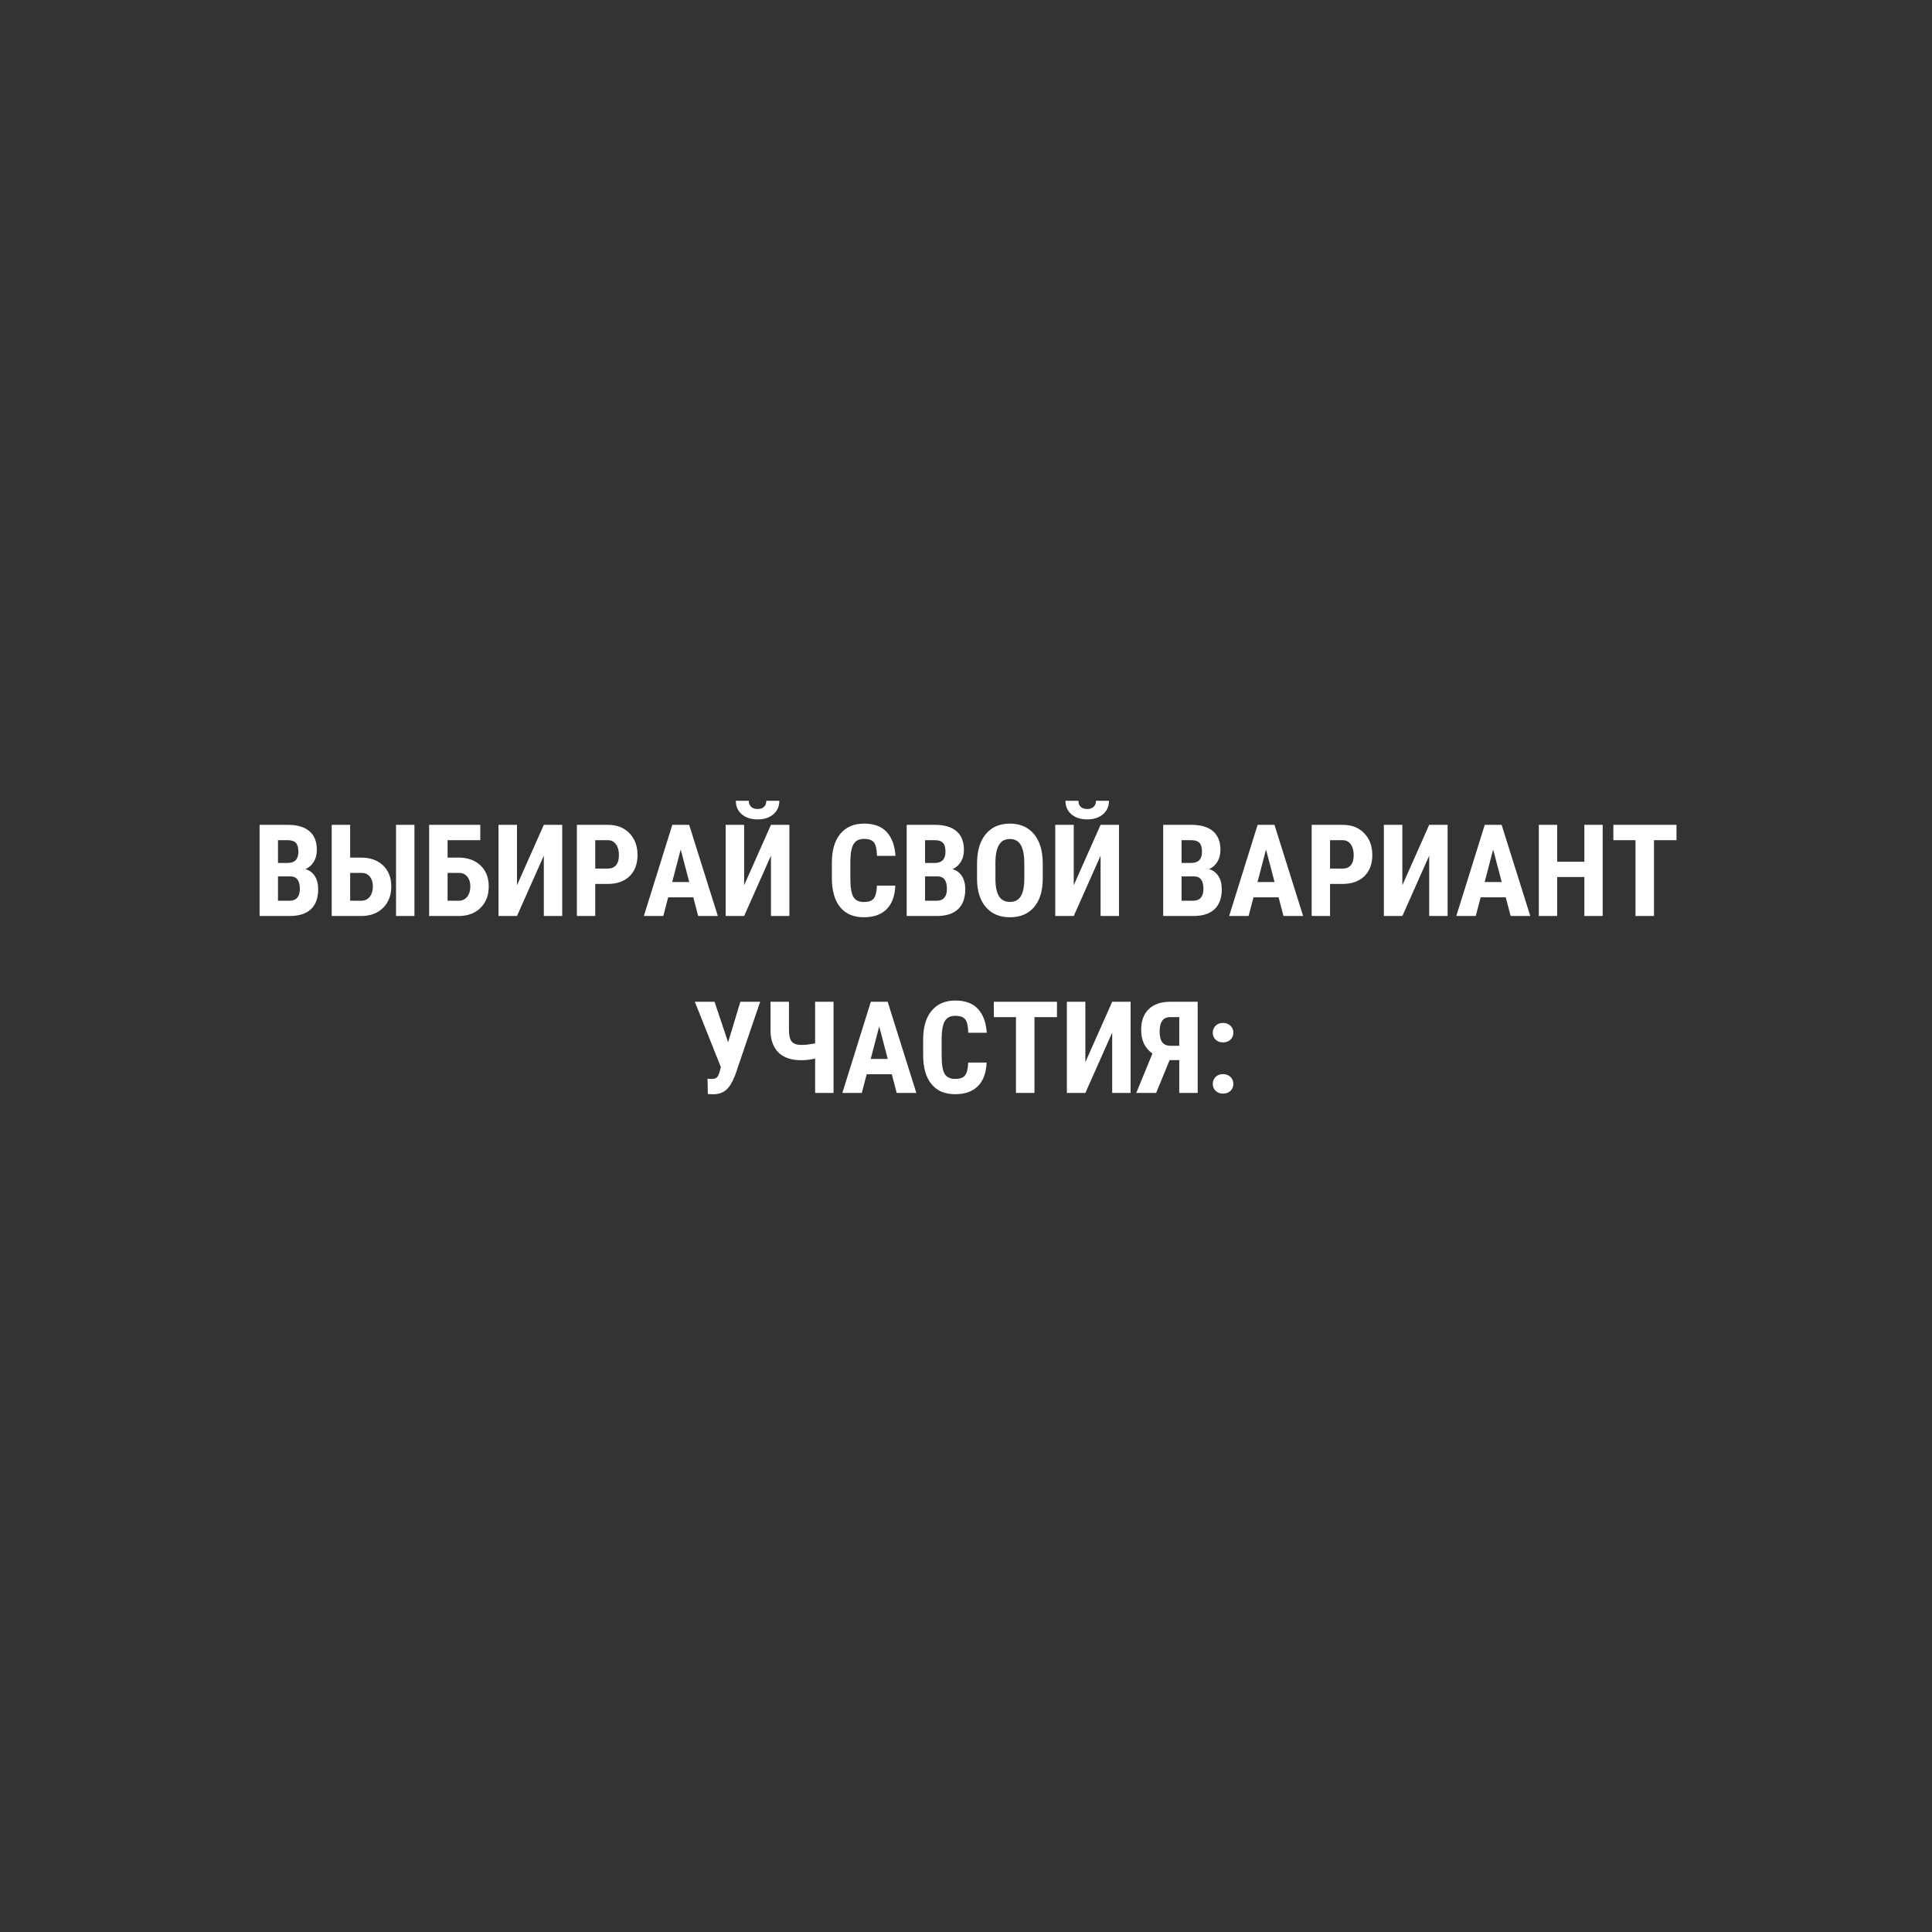 <?xml version="1.0" encoding="UTF-8"?> <svg xmlns="http://www.w3.org/2000/svg" xmlns:xlink="http://www.w3.org/1999/xlink" width="1080" zoomAndPan="magnify" viewBox="0 0 810 810" height="1080" preserveAspectRatio="xMidYMid meet"><rect x="0" y="0" width="810" height="810" fill="#333333" stroke="none"/> <defs> <g></g> </defs> <g fill="#ffffff" fill-opacity="1"> <g transform="translate(105.76, 384.036)"> <g> <path d="M 3.078 0 L 3.078 -38.219 L 14.875 -38.219 C 18.863 -38.219 21.895 -37.328 23.969 -35.547 C 26.039 -33.773 27.078 -31.172 27.078 -27.734 C 27.078 -25.797 26.648 -24.125 25.797 -22.719 C 24.941 -21.32 23.77 -20.301 22.281 -19.656 C 24 -19.164 25.32 -18.18 26.25 -16.703 C 27.176 -15.223 27.641 -13.398 27.641 -11.234 C 27.641 -7.523 26.617 -4.723 24.578 -2.828 C 22.535 -0.941 19.582 0 15.719 0 Z M 10.781 -16.609 L 10.781 -6.406 L 15.719 -6.406 C 17.102 -6.406 18.156 -6.832 18.875 -7.688 C 19.594 -8.539 19.953 -9.758 19.953 -11.344 C 19.953 -14.77 18.707 -16.523 16.219 -16.609 Z M 10.781 -22.234 L 14.797 -22.234 C 17.828 -22.234 19.344 -23.797 19.344 -26.922 C 19.344 -28.66 18.992 -29.906 18.297 -30.656 C 17.598 -31.406 16.457 -31.781 14.875 -31.781 L 10.781 -31.781 Z M 10.781 -22.234 "></path> </g> </g> </g> <g fill="#ffffff" fill-opacity="1"> <g transform="translate(135.912, 384.036)"> <g> <path d="M 10.891 -24.484 L 15.453 -24.484 C 19.328 -24.484 22.41 -23.383 24.703 -21.188 C 26.992 -19 28.141 -16.066 28.141 -12.391 C 28.141 -8.734 27.02 -5.77 24.781 -3.5 C 22.539 -1.238 19.57 -0.07 15.875 0 L 3.156 0 L 3.156 -38.219 L 10.891 -38.219 Z M 37.844 0 L 30.125 0 L 30.125 -38.219 L 37.844 -38.219 Z M 10.891 -18.078 L 10.891 -6.406 L 15.562 -6.406 C 17.07 -6.406 18.258 -6.969 19.125 -8.094 C 19.988 -9.227 20.422 -10.676 20.422 -12.438 C 20.422 -14.102 19.992 -15.457 19.141 -16.5 C 18.297 -17.539 17.117 -18.066 15.609 -18.078 Z M 10.891 -18.078 "></path> </g> </g> </g> <g fill="#ffffff" fill-opacity="1"> <g transform="translate(176.877, 384.036)"> <g> <path d="M 24.484 -31.781 L 10.781 -31.781 L 10.781 -24.484 L 15.359 -24.484 C 19.223 -24.484 22.301 -23.383 24.594 -21.188 C 26.883 -19 28.031 -16.066 28.031 -12.391 C 28.031 -8.734 26.91 -5.77 24.672 -3.5 C 22.43 -1.238 19.461 -0.07 15.766 0 L 3.047 0 L 3.047 -38.219 L 24.484 -38.219 Z M 10.781 -18.078 L 10.781 -6.406 L 15.453 -6.406 C 16.961 -6.406 18.148 -6.969 19.016 -8.094 C 19.879 -9.227 20.312 -10.676 20.312 -12.438 C 20.312 -14.102 19.883 -15.457 19.031 -16.5 C 18.188 -17.539 17.016 -18.066 15.516 -18.078 Z M 10.781 -18.078 "></path> </g> </g> </g> <g fill="#ffffff" fill-opacity="1"> <g transform="translate(206.216, 384.036)"> <g> <path d="M 21.781 -38.219 L 29.5 -38.219 L 29.5 0 L 21.781 0 L 21.781 -25.297 L 10.531 0 L 2.781 0 L 2.781 -38.219 L 10.531 -38.219 L 10.531 -12.891 Z M 21.781 -38.219 "></path> </g> </g> </g> <g fill="#ffffff" fill-opacity="1"> <g transform="translate(238.783, 384.036)"> <g> <path d="M 10.781 -13.438 L 10.781 0 L 3.078 0 L 3.078 -38.219 L 16.094 -38.219 C 19.863 -38.219 22.875 -37.039 25.125 -34.688 C 27.375 -32.344 28.5 -29.301 28.5 -25.562 C 28.5 -21.82 27.391 -18.863 25.172 -16.688 C 22.953 -14.52 19.875 -13.438 15.938 -13.438 Z M 10.781 -19.875 L 16.094 -19.875 C 17.562 -19.875 18.695 -20.352 19.5 -21.312 C 20.301 -22.27 20.703 -23.672 20.703 -25.516 C 20.703 -27.422 20.289 -28.938 19.469 -30.062 C 18.645 -31.188 17.547 -31.758 16.172 -31.781 L 10.781 -31.781 Z M 10.781 -19.875 "></path> </g> </g> </g> <g fill="#ffffff" fill-opacity="1"> <g transform="translate(269.356, 384.036)"> <g> <path d="M 21.312 -7.828 L 10.781 -7.828 L 8.734 0 L 0.578 0 L 12.516 -38.219 L 19.578 -38.219 L 31.594 0 L 23.359 0 Z M 12.469 -14.25 L 19.609 -14.25 L 16.031 -27.875 Z M 12.469 -14.25 "></path> </g> </g> </g> <g fill="#ffffff" fill-opacity="1"> <g transform="translate(301.45, 384.036)"> <g> <path d="M 21.781 -38.219 L 29.5 -38.219 L 29.5 0 L 21.781 0 L 21.781 -25.297 L 10.531 0 L 2.781 0 L 2.781 -38.219 L 10.531 -38.219 L 10.531 -12.891 Z M 25.297 -48.297 C 25.297 -45.961 24.457 -44.078 22.781 -42.641 C 21.113 -41.211 18.914 -40.5 16.188 -40.5 C 13.438 -40.5 11.223 -41.211 9.547 -42.641 C 7.879 -44.078 7.047 -45.961 7.047 -48.297 L 12.484 -48.297 C 12.484 -47.211 12.812 -46.367 13.469 -45.766 C 14.125 -45.16 15.031 -44.859 16.188 -44.859 C 17.32 -44.859 18.211 -45.16 18.859 -45.766 C 19.504 -46.367 19.828 -47.211 19.828 -48.297 Z M 25.297 -48.297 "></path> </g> </g> </g> <g fill="#ffffff" fill-opacity="1"> <g transform="translate(334.017, 384.036)"> <g></g> </g> </g> <g fill="#ffffff" fill-opacity="1"> <g transform="translate(346.404, 384.036)"> <g> <path d="M 28.969 -12.734 C 28.781 -8.367 27.555 -5.066 25.297 -2.828 C 23.047 -0.586 19.863 0.531 15.75 0.531 C 11.426 0.531 8.113 -0.891 5.812 -3.734 C 3.508 -6.578 2.359 -10.633 2.359 -15.906 L 2.359 -22.328 C 2.359 -27.578 3.547 -31.625 5.922 -34.469 C 8.305 -37.312 11.617 -38.734 15.859 -38.734 C 20.016 -38.734 23.172 -37.566 25.328 -35.234 C 27.492 -32.91 28.727 -29.57 29.031 -25.219 L 21.281 -25.219 C 21.219 -27.914 20.801 -29.773 20.031 -30.797 C 19.27 -31.816 17.879 -32.328 15.859 -32.328 C 13.785 -32.328 12.32 -31.602 11.469 -30.156 C 10.613 -28.719 10.16 -26.348 10.109 -23.047 L 10.109 -15.828 C 10.109 -12.023 10.531 -9.414 11.375 -8 C 12.227 -6.582 13.688 -5.875 15.75 -5.875 C 17.781 -5.875 19.176 -6.367 19.938 -7.359 C 20.707 -8.348 21.148 -10.141 21.266 -12.734 Z M 28.969 -12.734 "></path> </g> </g> </g> <g fill="#ffffff" fill-opacity="1"> <g transform="translate(377.055, 384.036)"> <g> <path d="M 3.078 0 L 3.078 -38.219 L 14.875 -38.219 C 18.863 -38.219 21.895 -37.328 23.969 -35.547 C 26.039 -33.773 27.078 -31.172 27.078 -27.734 C 27.078 -25.797 26.648 -24.125 25.797 -22.719 C 24.941 -21.32 23.77 -20.301 22.281 -19.656 C 24 -19.164 25.32 -18.18 26.25 -16.703 C 27.176 -15.223 27.641 -13.398 27.641 -11.234 C 27.641 -7.523 26.617 -4.723 24.578 -2.828 C 22.535 -0.941 19.582 0 15.719 0 Z M 10.781 -16.609 L 10.781 -6.406 L 15.719 -6.406 C 17.102 -6.406 18.156 -6.832 18.875 -7.688 C 19.594 -8.539 19.953 -9.758 19.953 -11.344 C 19.953 -14.77 18.707 -16.523 16.219 -16.609 Z M 10.781 -22.234 L 14.797 -22.234 C 17.828 -22.234 19.344 -23.797 19.344 -26.922 C 19.344 -28.66 18.992 -29.906 18.297 -30.656 C 17.598 -31.406 16.457 -31.781 14.875 -31.781 L 10.781 -31.781 Z M 10.781 -22.234 "></path> </g> </g> </g> <g fill="#ffffff" fill-opacity="1"> <g transform="translate(407.208, 384.036)"> <g> <path d="M 29.969 -15.672 C 29.969 -10.547 28.754 -6.562 26.328 -3.719 C 23.91 -0.883 20.551 0.531 16.25 0.531 C 11.957 0.531 8.586 -0.875 6.141 -3.688 C 3.691 -6.5 2.453 -10.43 2.422 -15.484 L 2.422 -22.016 C 2.422 -27.266 3.633 -31.363 6.062 -34.312 C 8.488 -37.258 11.863 -38.734 16.188 -38.734 C 20.445 -38.734 23.801 -37.285 26.25 -34.391 C 28.695 -31.492 29.938 -27.43 29.969 -22.203 Z M 22.234 -22.078 C 22.234 -25.523 21.742 -28.086 20.766 -29.766 C 19.785 -31.441 18.258 -32.281 16.188 -32.281 C 14.145 -32.281 12.633 -31.469 11.656 -29.844 C 10.676 -28.227 10.164 -25.77 10.125 -22.469 L 10.125 -15.672 C 10.125 -12.328 10.625 -9.863 11.625 -8.281 C 12.625 -6.695 14.164 -5.906 16.25 -5.906 C 18.258 -5.906 19.754 -6.676 20.734 -8.219 C 21.711 -9.77 22.211 -12.176 22.234 -15.438 Z M 22.234 -22.078 "></path> </g> </g> </g> <g fill="#ffffff" fill-opacity="1"> <g transform="translate(439.643, 384.036)"> <g> <path d="M 21.781 -38.219 L 29.5 -38.219 L 29.5 0 L 21.781 0 L 21.781 -25.297 L 10.531 0 L 2.781 0 L 2.781 -38.219 L 10.531 -38.219 L 10.531 -12.891 Z M 25.297 -48.297 C 25.297 -45.961 24.457 -44.078 22.781 -42.641 C 21.113 -41.211 18.914 -40.5 16.188 -40.5 C 13.438 -40.5 11.223 -41.211 9.547 -42.641 C 7.879 -44.078 7.047 -45.961 7.047 -48.297 L 12.484 -48.297 C 12.484 -47.211 12.812 -46.367 13.469 -45.766 C 14.125 -45.16 15.031 -44.859 16.188 -44.859 C 17.32 -44.859 18.211 -45.16 18.859 -45.766 C 19.504 -46.367 19.828 -47.211 19.828 -48.297 Z M 25.297 -48.297 "></path> </g> </g> </g> <g fill="#ffffff" fill-opacity="1"> <g transform="translate(472.21, 384.036)"> <g></g> </g> </g> <g fill="#ffffff" fill-opacity="1"> <g transform="translate(484.597, 384.036)"> <g> <path d="M 3.078 0 L 3.078 -38.219 L 14.875 -38.219 C 18.863 -38.219 21.895 -37.328 23.969 -35.547 C 26.039 -33.773 27.078 -31.172 27.078 -27.734 C 27.078 -25.797 26.648 -24.125 25.797 -22.719 C 24.941 -21.32 23.77 -20.301 22.281 -19.656 C 24 -19.164 25.32 -18.18 26.25 -16.703 C 27.176 -15.223 27.641 -13.398 27.641 -11.234 C 27.641 -7.523 26.617 -4.723 24.578 -2.828 C 22.535 -0.941 19.582 0 15.719 0 Z M 10.781 -16.609 L 10.781 -6.406 L 15.719 -6.406 C 17.102 -6.406 18.156 -6.832 18.875 -7.688 C 19.594 -8.539 19.953 -9.758 19.953 -11.344 C 19.953 -14.77 18.707 -16.523 16.219 -16.609 Z M 10.781 -22.234 L 14.797 -22.234 C 17.828 -22.234 19.344 -23.797 19.344 -26.922 C 19.344 -28.66 18.992 -29.906 18.297 -30.656 C 17.598 -31.406 16.457 -31.781 14.875 -31.781 L 10.781 -31.781 Z M 10.781 -22.234 "></path> </g> </g> </g> <g fill="#ffffff" fill-opacity="1"> <g transform="translate(514.749, 384.036)"> <g> <path d="M 21.312 -7.828 L 10.781 -7.828 L 8.734 0 L 0.578 0 L 12.516 -38.219 L 19.578 -38.219 L 31.594 0 L 23.359 0 Z M 12.469 -14.25 L 19.609 -14.25 L 16.031 -27.875 Z M 12.469 -14.25 "></path> </g> </g> </g> <g fill="#ffffff" fill-opacity="1"> <g transform="translate(546.844, 384.036)"> <g> <path d="M 10.781 -13.438 L 10.781 0 L 3.078 0 L 3.078 -38.219 L 16.094 -38.219 C 19.863 -38.219 22.875 -37.039 25.125 -34.688 C 27.375 -32.344 28.5 -29.301 28.5 -25.562 C 28.5 -21.82 27.391 -18.863 25.172 -16.688 C 22.953 -14.52 19.875 -13.438 15.938 -13.438 Z M 10.781 -19.875 L 16.094 -19.875 C 17.562 -19.875 18.695 -20.352 19.5 -21.312 C 20.301 -22.27 20.703 -23.672 20.703 -25.516 C 20.703 -27.422 20.289 -28.938 19.469 -30.062 C 18.645 -31.188 17.547 -31.758 16.172 -31.781 L 10.781 -31.781 Z M 10.781 -19.875 "></path> </g> </g> </g> <g fill="#ffffff" fill-opacity="1"> <g transform="translate(577.416, 384.036)"> <g> <path d="M 21.781 -38.219 L 29.5 -38.219 L 29.5 0 L 21.781 0 L 21.781 -25.297 L 10.531 0 L 2.781 0 L 2.781 -38.219 L 10.531 -38.219 L 10.531 -12.891 Z M 21.781 -38.219 "></path> </g> </g> </g> <g fill="#ffffff" fill-opacity="1"> <g transform="translate(609.983, 384.036)"> <g> <path d="M 21.312 -7.828 L 10.781 -7.828 L 8.734 0 L 0.578 0 L 12.516 -38.219 L 19.578 -38.219 L 31.594 0 L 23.359 0 Z M 12.469 -14.25 L 19.609 -14.25 L 16.031 -27.875 Z M 12.469 -14.25 "></path> </g> </g> </g> <g fill="#ffffff" fill-opacity="1"> <g transform="translate(642.078, 384.036)"> <g> <path d="M 29.859 0 L 22.172 0 L 22.172 -16.344 L 10.781 -16.344 L 10.781 0 L 3.078 0 L 3.078 -38.219 L 10.781 -38.219 L 10.781 -22.75 L 22.172 -22.75 L 22.172 -38.219 L 29.859 -38.219 Z M 29.859 0 "></path> </g> </g> </g> <g fill="#ffffff" fill-opacity="1"> <g transform="translate(675.065, 384.036)"> <g> <path d="M 27.812 -31.781 L 18.375 -31.781 L 18.375 0 L 10.625 0 L 10.625 -31.781 L 1.344 -31.781 L 1.344 -38.219 L 27.812 -38.219 Z M 27.812 -31.781 "></path> </g> </g> </g> <g fill="#ffffff" fill-opacity="1"> <g transform="translate(290.124, 458.216)"> <g> <path d="M 15.141 -21.234 L 20.281 -38.219 L 28.578 -38.219 L 18.109 -7.5 C 16.922 -4.457 15.641 -2.367 14.266 -1.234 C 12.891 -0.098 11.238 0.492 9.312 0.547 L 8.484 0.547 L 6.641 0.453 L 6.516 -5.953 C 6.68 -5.891 7.25 -5.859 8.219 -5.859 C 9.195 -5.859 9.938 -6.078 10.438 -6.516 C 10.938 -6.953 11.367 -7.93 11.734 -9.453 L 12.094 -10.844 L 1.188 -38.219 L 9.453 -38.219 Z M 15.141 -21.234 "></path> </g> </g> </g> <g fill="#ffffff" fill-opacity="1"> <g transform="translate(319.726, 458.216)"> <g> <path d="M 29.734 -38.219 L 29.734 0 L 22.016 0 L 22.016 -14.406 C 19.973 -13.945 18.051 -13.719 16.25 -13.719 C 12.082 -13.719 8.906 -14.77 6.719 -16.875 C 4.531 -18.977 3.395 -22.004 3.312 -25.953 L 3.312 -38.219 L 11.047 -38.219 L 11.047 -26.375 C 11.047 -24.133 11.426 -22.531 12.188 -21.562 C 12.945 -20.602 14.301 -20.125 16.25 -20.125 C 18.113 -20.125 20.035 -20.352 22.016 -20.812 L 22.016 -38.219 Z M 29.734 -38.219 "></path> </g> </g> </g> <g fill="#ffffff" fill-opacity="1"> <g transform="translate(352.581, 458.216)"> <g> <path d="M 21.312 -7.828 L 10.781 -7.828 L 8.734 0 L 0.578 0 L 12.516 -38.219 L 19.578 -38.219 L 31.594 0 L 23.359 0 Z M 12.469 -14.25 L 19.609 -14.25 L 16.031 -27.875 Z M 12.469 -14.25 "></path> </g> </g> </g> <g fill="#ffffff" fill-opacity="1"> <g transform="translate(384.676, 458.216)"> <g> <path d="M 28.969 -12.734 C 28.781 -8.367 27.555 -5.066 25.297 -2.828 C 23.047 -0.586 19.863 0.531 15.75 0.531 C 11.426 0.531 8.113 -0.891 5.812 -3.734 C 3.508 -6.578 2.359 -10.633 2.359 -15.906 L 2.359 -22.328 C 2.359 -27.578 3.547 -31.625 5.922 -34.469 C 8.305 -37.312 11.617 -38.734 15.859 -38.734 C 20.016 -38.734 23.172 -37.566 25.328 -35.234 C 27.492 -32.91 28.727 -29.57 29.031 -25.219 L 21.281 -25.219 C 21.219 -27.914 20.801 -29.773 20.031 -30.797 C 19.27 -31.816 17.879 -32.328 15.859 -32.328 C 13.785 -32.328 12.32 -31.602 11.469 -30.156 C 10.613 -28.719 10.16 -26.348 10.109 -23.047 L 10.109 -15.828 C 10.109 -12.023 10.531 -9.414 11.375 -8 C 12.227 -6.582 13.688 -5.875 15.75 -5.875 C 17.781 -5.875 19.176 -6.367 19.938 -7.359 C 20.707 -8.348 21.148 -10.141 21.266 -12.734 Z M 28.969 -12.734 "></path> </g> </g> </g> <g fill="#ffffff" fill-opacity="1"> <g transform="translate(415.327, 458.216)"> <g> <path d="M 27.812 -31.781 L 18.375 -31.781 L 18.375 0 L 10.625 0 L 10.625 -31.781 L 1.344 -31.781 L 1.344 -38.219 L 27.812 -38.219 Z M 27.812 -31.781 "></path> </g> </g> </g> <g fill="#ffffff" fill-opacity="1"> <g transform="translate(444.509, 458.216)"> <g> <path d="M 21.781 -38.219 L 29.5 -38.219 L 29.5 0 L 21.781 0 L 21.781 -25.297 L 10.531 0 L 2.781 0 L 2.781 -38.219 L 10.531 -38.219 L 10.531 -12.891 Z M 21.781 -38.219 "></path> </g> </g> </g> <g fill="#ffffff" fill-opacity="1"> <g transform="translate(477.076, 458.216)"> <g> <path d="M 17.328 0 L 17.328 -13.75 L 13.281 -13.75 L 7.641 0 L -0.688 0 L 6.094 -16.531 C 2.938 -18.719 1.359 -22.008 1.359 -26.406 C 1.359 -30.188 2.422 -33.098 4.547 -35.141 C 6.68 -37.191 9.695 -38.219 13.594 -38.219 L 25.062 -38.219 L 25.062 0 Z M 9.109 -25.797 C 9.109 -23.68 9.484 -22.145 10.234 -21.188 C 10.984 -20.238 12.156 -19.766 13.75 -19.766 L 17.328 -19.766 L 17.328 -31.781 L 13.484 -31.781 C 10.566 -31.781 9.109 -29.785 9.109 -25.797 Z M 9.109 -25.797 "></path> </g> </g> </g> <g fill="#ffffff" fill-opacity="1"> <g transform="translate(505.103, 458.216)"> <g> <path d="M 3.359 -3.781 C 3.359 -4.969 3.754 -5.945 4.547 -6.719 C 5.336 -7.488 6.375 -7.875 7.656 -7.875 C 8.895 -7.875 9.926 -7.492 10.75 -6.734 C 11.57 -5.973 11.984 -4.988 11.984 -3.781 C 11.984 -2.551 11.566 -1.566 10.734 -0.828 C 9.91 -0.086 8.883 0.281 7.656 0.281 C 6.414 0.281 5.391 -0.094 4.578 -0.844 C 3.766 -1.594 3.359 -2.57 3.359 -3.781 Z M 3.359 -25.25 C 3.359 -26.438 3.754 -27.414 4.547 -28.188 C 5.336 -28.957 6.375 -29.344 7.656 -29.344 C 8.895 -29.344 9.926 -28.961 10.75 -28.203 C 11.57 -27.441 11.984 -26.457 11.984 -25.25 C 11.984 -24.02 11.566 -23.035 10.734 -22.297 C 9.91 -21.555 8.883 -21.188 7.656 -21.188 C 6.414 -21.188 5.391 -21.562 4.578 -22.312 C 3.766 -23.062 3.359 -24.039 3.359 -25.25 Z M 3.359 -25.25 "></path> </g> </g> </g> </svg> 